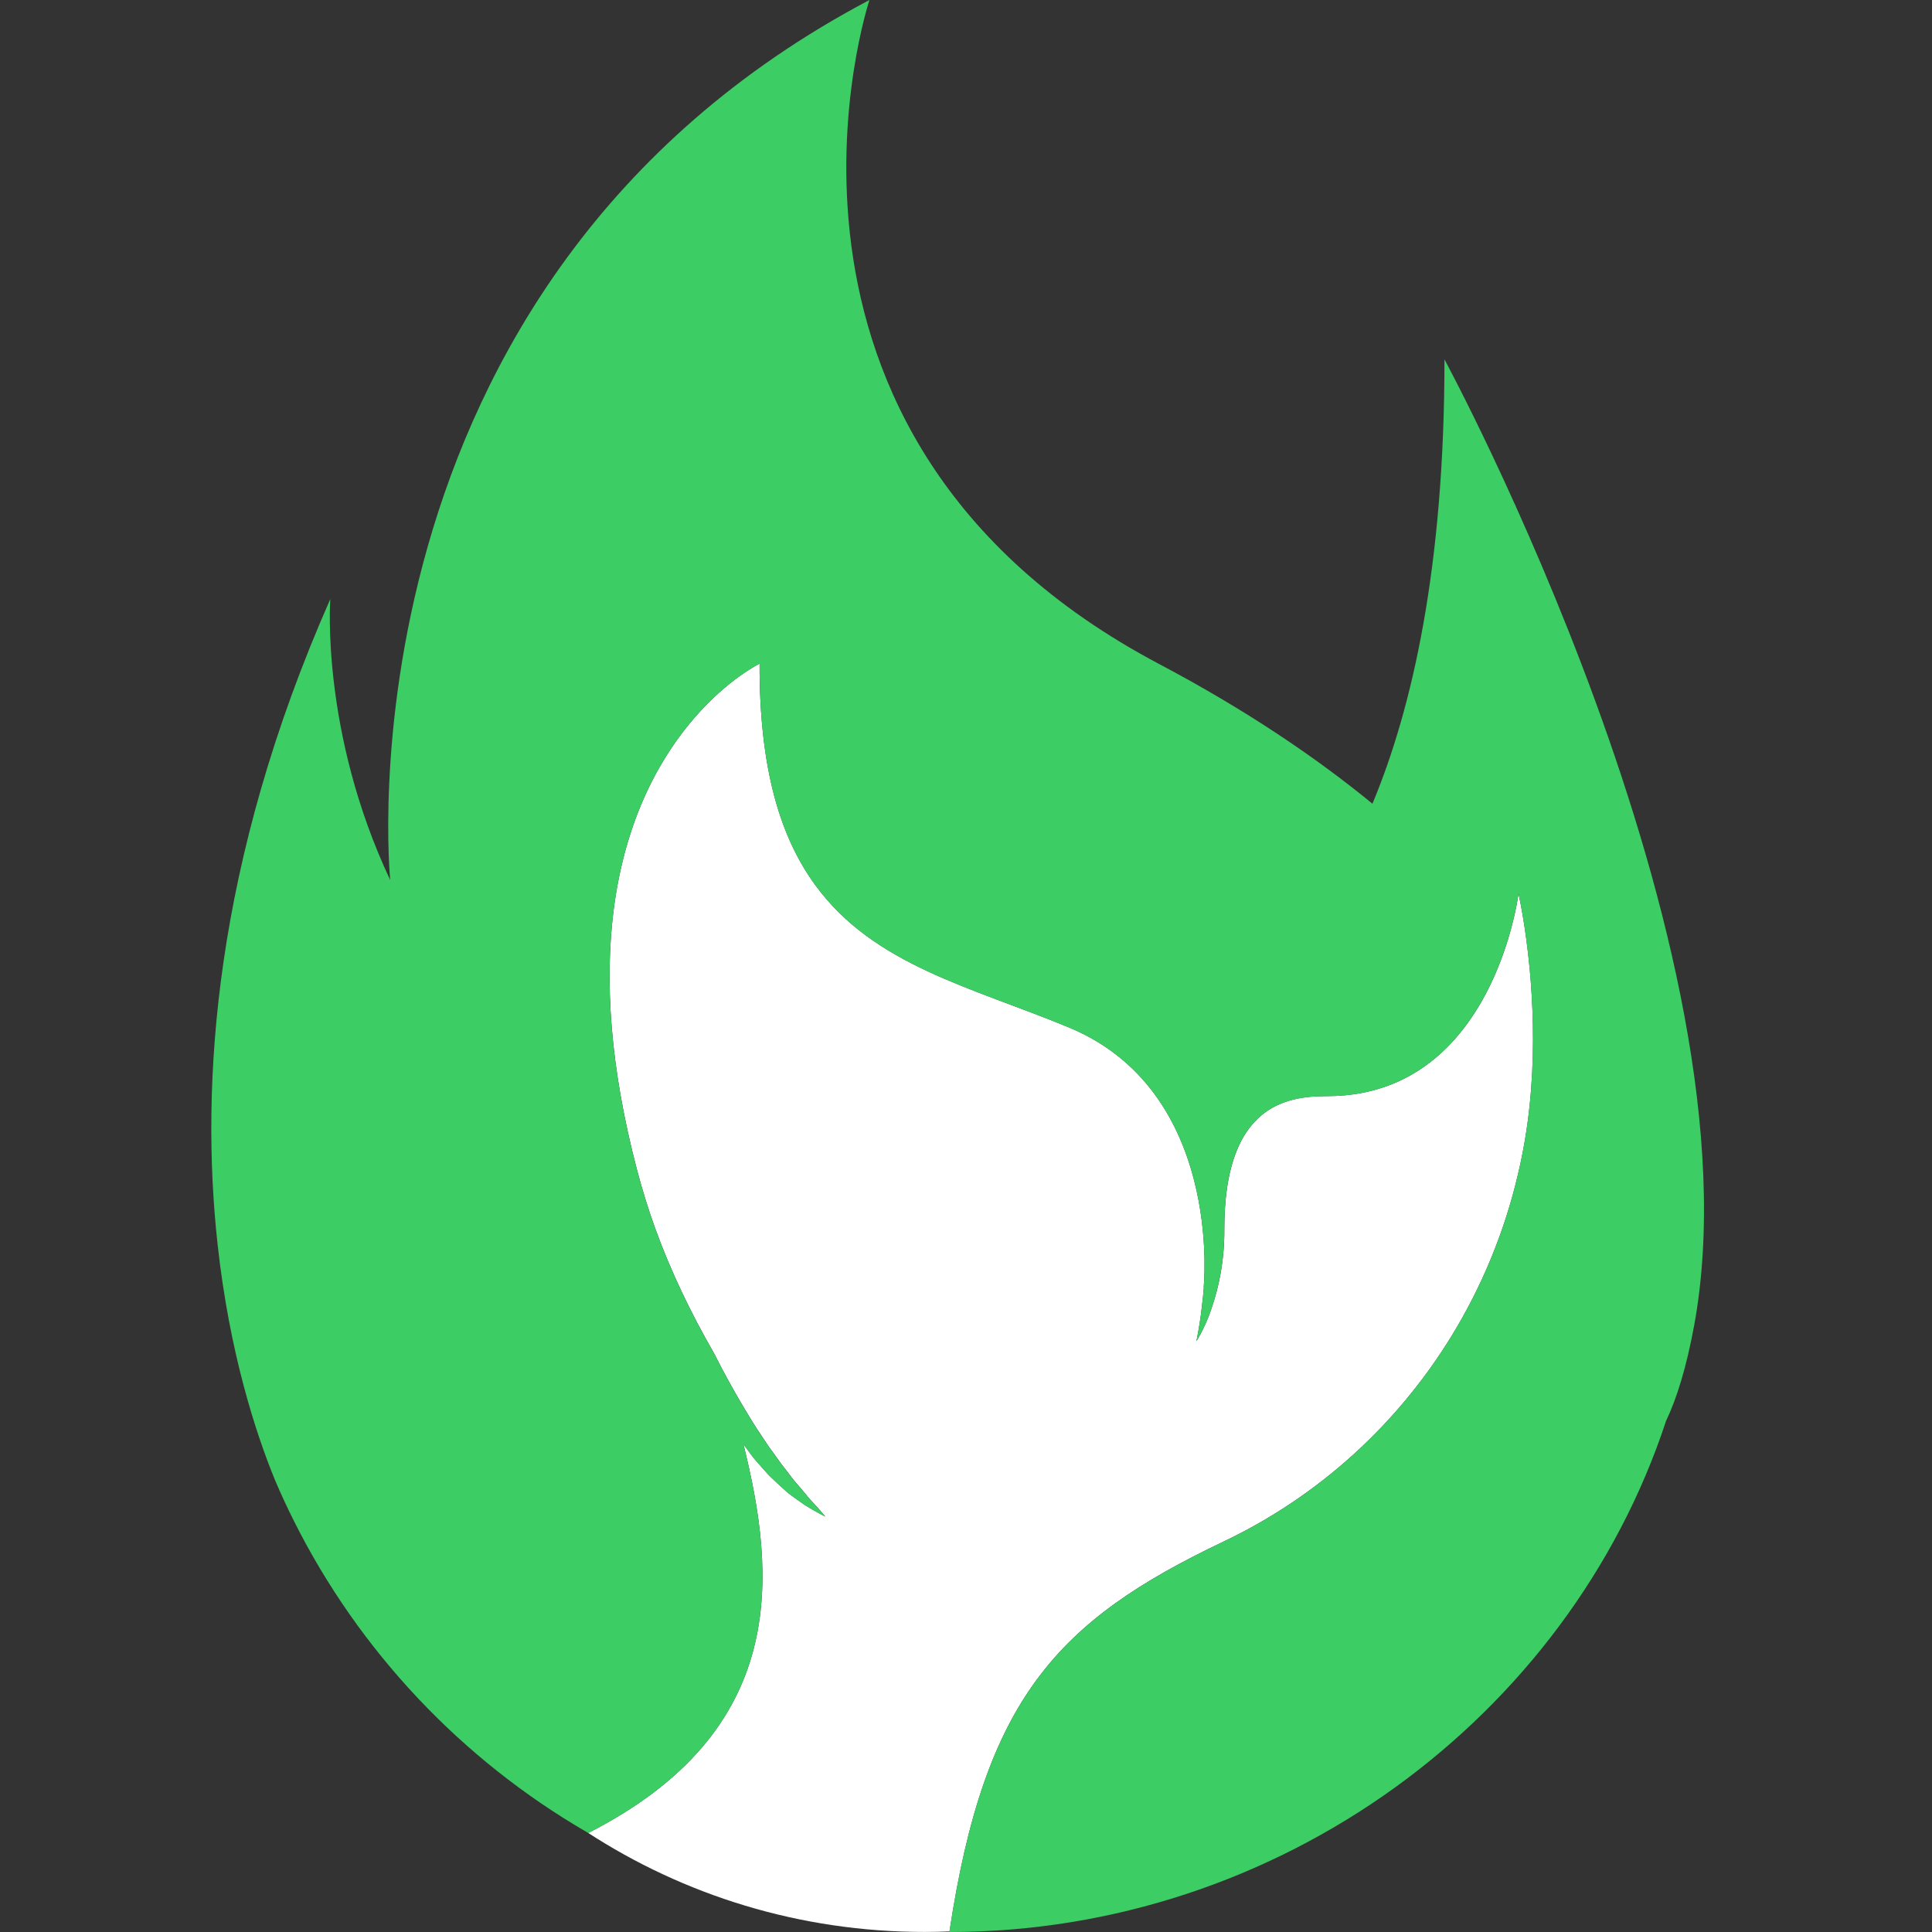 <?xml version='1.0' encoding='utf-8'?>
<svg xmlns="http://www.w3.org/2000/svg" width="32.0" height="32.0" viewBox="0 0 32.0 32.0" fill="none" style="background-color:black">
  <rect x="0" y="0" width="32.0" height="32.0" fill="#333333" stroke="none"/>
  <rect width="32.0" height="32.0" fill="none" /><path d="M21.835 18.314C21.795 18.695 21.732 19.071 21.645 19.439C21.422 20.398 21.046 21.306 20.541 22.131C19.649 23.584 18.352 24.779 16.764 25.534C14.001 26.848 12.808 28.146 12.227 31.99C12.09 31.996 11.951 31.999 11.812 31.999C9.746 31.999 7.823 31.39 6.219 30.344C6.227 30.349 6.236 30.354 6.244 30.359C9.568 28.665 9.359 26.106 8.813 23.92L8.961 24.12C9.016 24.191 9.076 24.255 9.134 24.321L9.222 24.42C9.252 24.452 9.284 24.48 9.317 24.512C9.38 24.572 9.445 24.632 9.511 24.691C9.576 24.75 9.65 24.799 9.721 24.851C9.732 24.859 9.744 24.867 9.756 24.875C9.81 24.916 9.903 24.974 9.962 25.007C10.031 25.047 10.101 25.085 10.171 25.12C10.115 25.052 10.056 24.986 9.999 24.923C9.97 24.891 9.941 24.86 9.912 24.83L9.831 24.731C9.777 24.665 9.721 24.602 9.666 24.538C9.611 24.474 9.563 24.403 9.512 24.338C9.486 24.305 9.458 24.273 9.434 24.239L9.361 24.136C9.314 24.067 9.26 24.003 9.215 23.933L9.076 23.724C9.028 23.656 8.986 23.583 8.941 23.513C8.765 23.228 8.598 22.936 8.441 22.637L8.33 22.421C7.939 21.741 7.614 21.064 7.357 20.359C7.242 20.041 7.141 19.717 7.053 19.384C6.594 17.639 6.521 16.23 6.66 15.102C7.049 11.97 9.081 10.992 9.081 10.992C9.076 12.739 9.427 13.871 10.005 14.661C10.977 15.991 12.587 16.347 14.201 17.016C15.56 17.578 16.107 18.75 16.321 19.73C16.512 20.606 16.436 21.33 16.436 21.33C16.436 21.33 16.439 21.32 16.441 21.315C16.431 21.422 16.421 21.531 16.407 21.638C16.387 21.828 16.355 22.021 16.317 22.215C16.419 22.044 16.503 21.864 16.565 21.675C16.631 21.487 16.681 21.293 16.716 21.097C16.76 20.852 16.781 20.604 16.779 20.356C16.779 20.112 16.794 19.895 16.82 19.703C16.963 18.677 17.451 18.328 17.923 18.212C18.122 18.163 18.317 18.155 18.482 18.155C20.109 18.155 20.921 16.985 21.311 16.026C21.377 15.865 21.431 15.71 21.475 15.567C21.612 15.122 21.651 14.8 21.651 14.8C21.651 14.8 21.766 15.297 21.837 16.053C21.843 16.122 21.849 16.194 21.855 16.267C21.9 16.853 21.914 17.567 21.835 18.314Z" fill="white" transform="translate(3.5,0.0)" />
  <path d="M24.559 21.963C24.433 22.642 24.276 23.156 24.096 23.533C22.478 28.45 17.683 32 12.224 32C12.225 31.997 12.225 31.994 12.226 31.991C12.807 28.148 14.001 26.849 16.763 25.535C18.351 24.78 19.648 23.585 20.54 22.132C21.046 21.307 21.421 20.399 21.644 19.44C21.731 19.072 21.795 18.696 21.834 18.315C21.913 17.568 21.899 16.854 21.854 16.268C21.848 16.195 21.843 16.123 21.836 16.055C21.765 15.298 21.651 14.801 21.651 14.801C21.651 14.801 21.611 15.123 21.474 15.568C21.43 15.711 21.376 15.866 21.31 16.027C20.92 16.986 20.109 18.156 18.481 18.156C18.316 18.156 18.121 18.164 17.922 18.213C17.45 18.329 16.962 18.678 16.819 19.704C16.793 19.896 16.778 20.113 16.778 20.357C16.78 20.605 16.759 20.853 16.715 21.098C16.68 21.294 16.63 21.488 16.565 21.677C16.502 21.865 16.418 22.045 16.316 22.216C16.354 22.022 16.386 21.829 16.407 21.639C16.42 21.532 16.431 21.424 16.44 21.316C16.438 21.321 16.436 21.331 16.436 21.331C16.436 21.331 16.511 20.607 16.32 19.731C16.107 18.751 15.559 17.579 14.201 17.017C12.587 16.348 10.976 15.992 10.004 14.662C9.426 13.873 9.075 12.74 9.081 10.993C9.081 10.993 7.048 11.971 6.66 15.103C6.52 16.232 6.593 17.64 7.052 19.385C7.14 19.718 7.242 20.042 7.357 20.36C7.613 21.065 7.939 21.743 8.329 22.422L8.441 22.638C8.598 22.938 8.764 23.229 8.94 23.514C8.986 23.584 9.027 23.657 9.075 23.726L9.215 23.934C9.259 24.004 9.313 24.069 9.36 24.137L9.434 24.24C9.458 24.274 9.485 24.306 9.511 24.339C9.563 24.404 9.61 24.476 9.665 24.539C9.721 24.603 9.776 24.666 9.831 24.732L9.912 24.831C9.941 24.862 9.97 24.892 9.998 24.924C10.056 24.987 10.114 25.053 10.171 25.121C10.1 25.087 10.031 25.048 9.961 25.008C9.903 24.975 9.809 24.917 9.755 24.877C9.743 24.868 9.731 24.86 9.72 24.852C9.65 24.8 9.575 24.751 9.51 24.692C9.444 24.633 9.379 24.573 9.316 24.513C9.283 24.481 9.251 24.453 9.221 24.421L9.134 24.323C9.075 24.256 9.015 24.192 8.96 24.122L8.813 23.921C9.359 26.107 9.568 28.666 6.244 30.36C6.235 30.355 6.226 30.35 6.218 30.345C4.141 29.14 2.447 27.346 1.368 25.191C1.368 25.191 1.367 25.188 1.364 25.183C1.255 24.966 1.153 24.745 1.057 24.52C1.055 24.515 1.053 24.51 1.051 24.505C0.746 23.759 0.303 22.427 0.104 20.61C-0.187 17.964 0.041 14.293 1.971 9.922C1.971 9.922 1.806 12.119 2.963 14.576C2.963 14.576 1.971 4.713 10.901 0C10.901 0 8.504 7.194 15.697 10.997C17.127 11.753 18.289 12.539 19.232 13.312C19.895 11.724 20.425 9.382 20.425 5.953C20.425 5.953 25.712 15.716 24.559 21.963Z" fill="#3CCD64" transform="translate(3.5,0.0)" />
</svg>